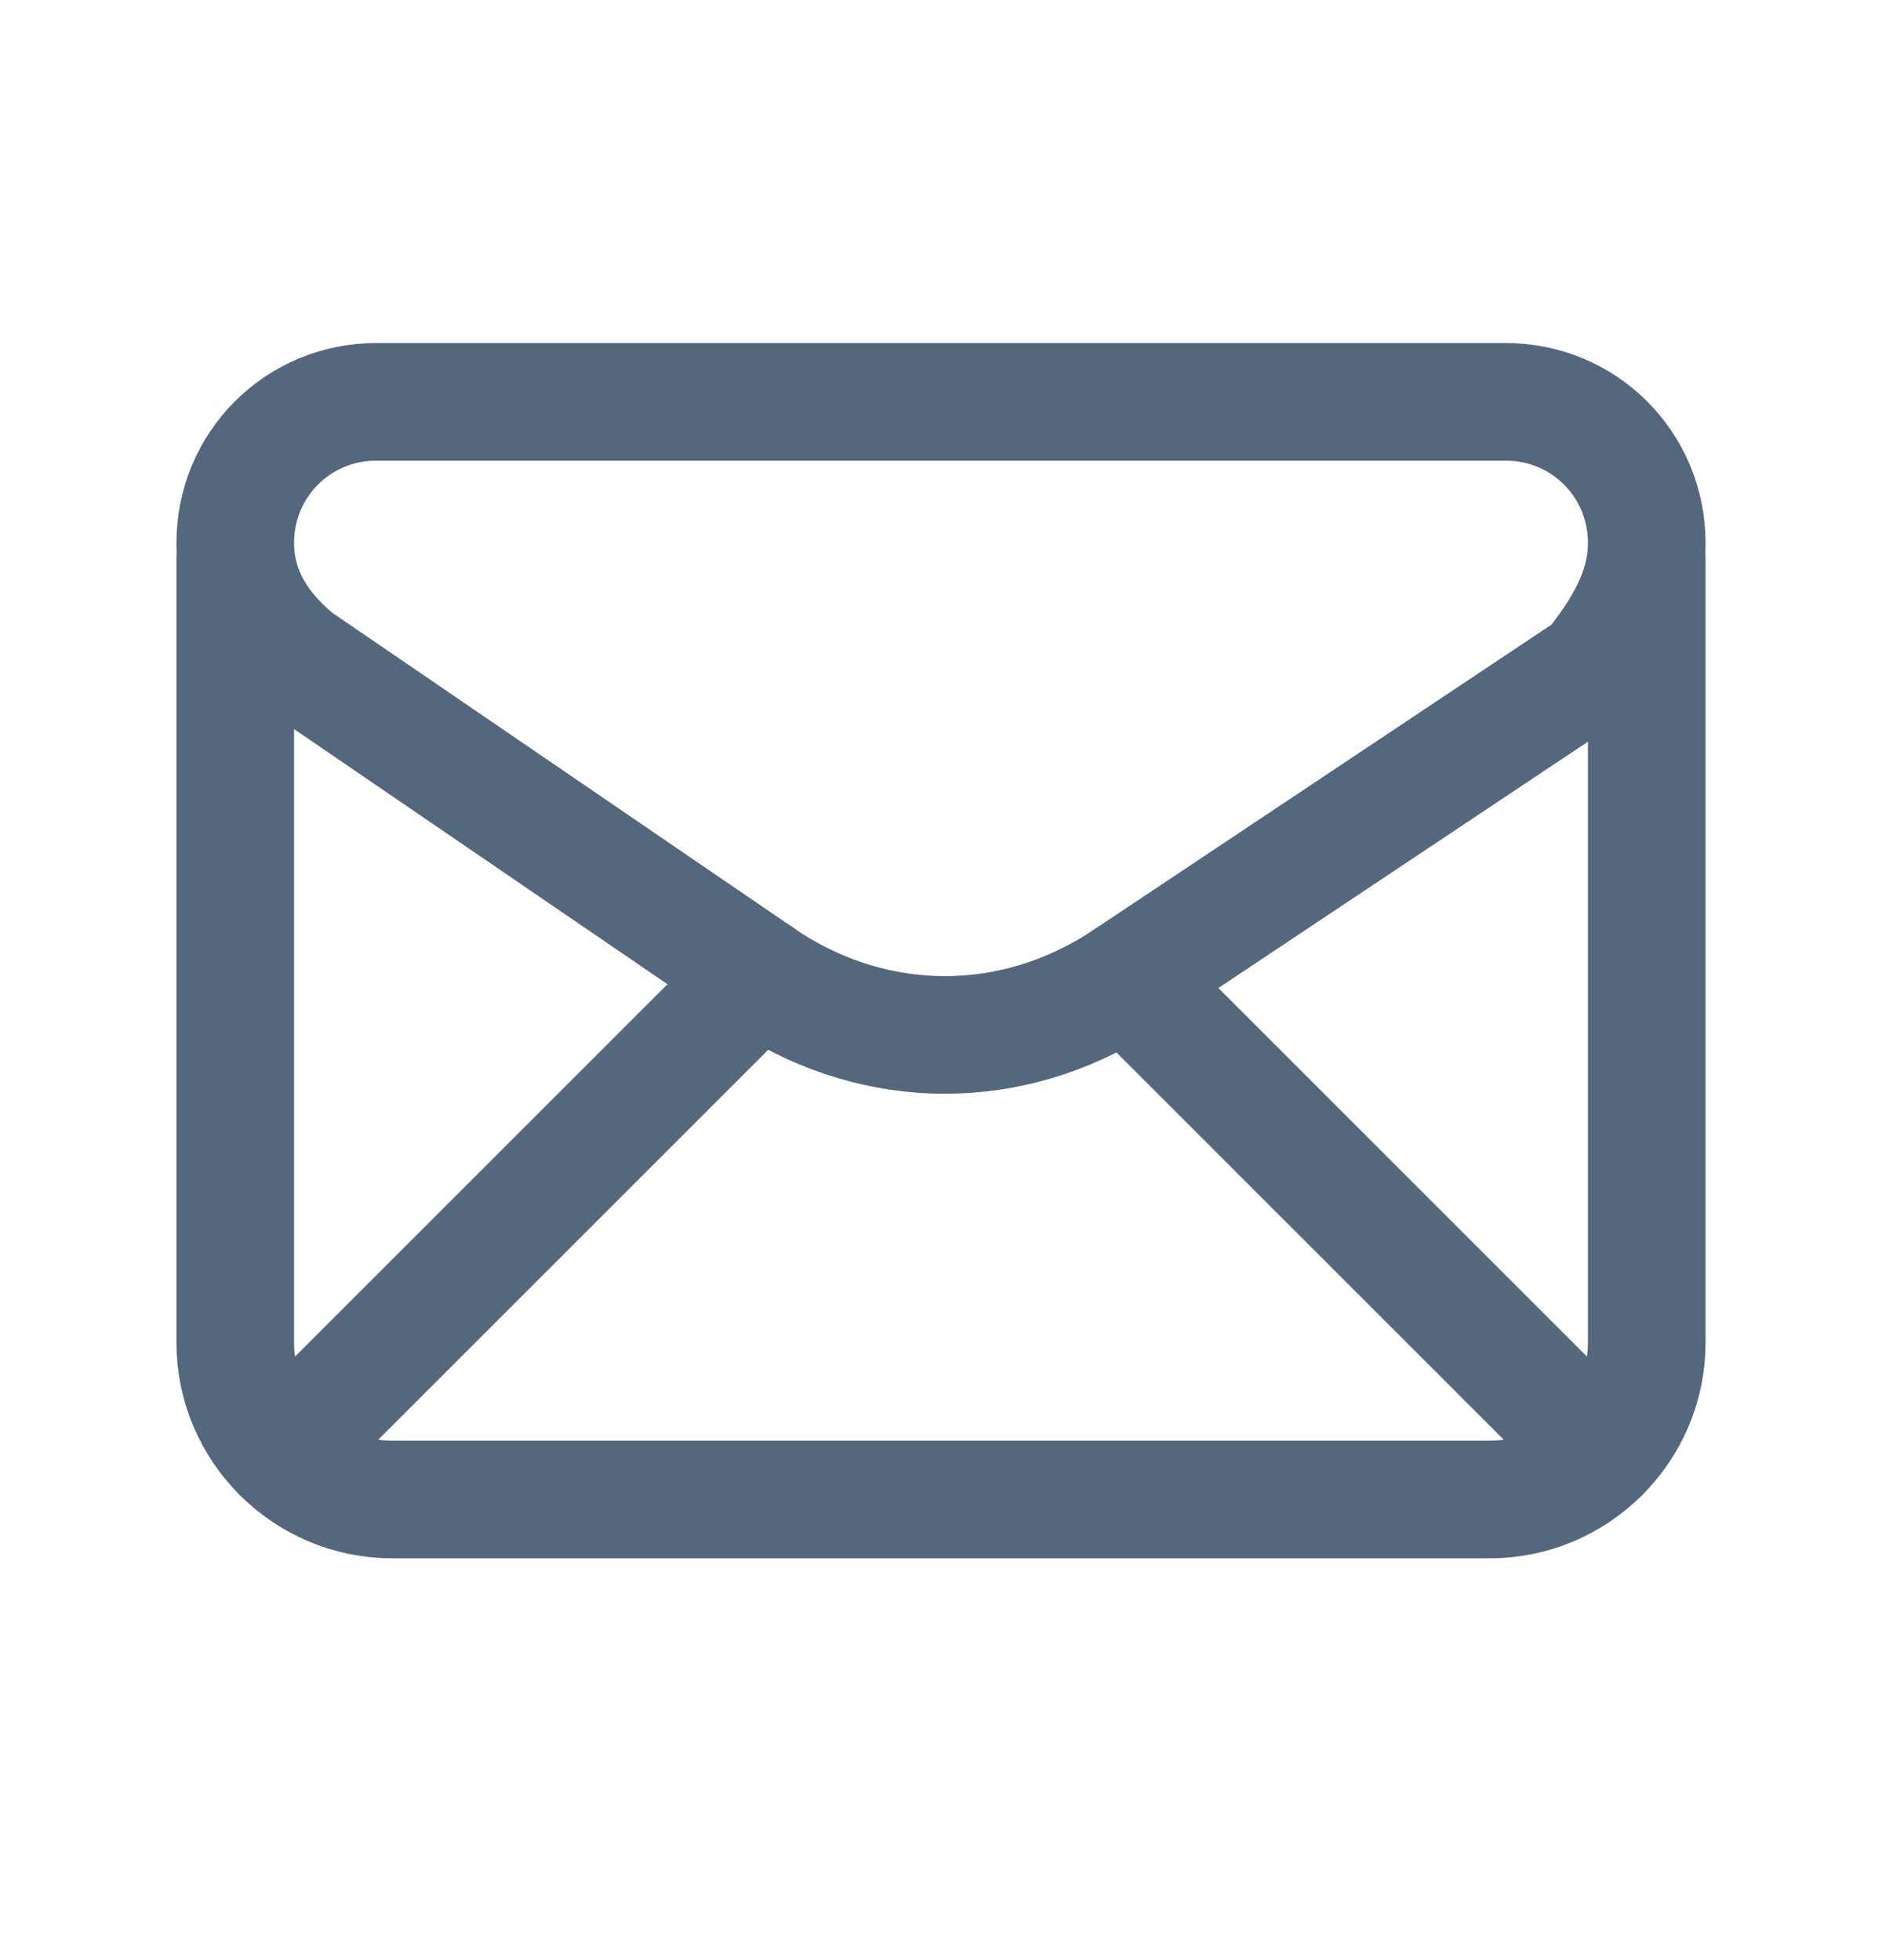 <svg width="24" height="25" viewBox="0 0 24 25" fill="none" xmlns="http://www.w3.org/2000/svg">
<path fill-rule="evenodd" clip-rule="evenodd" d="M3 6.925V6.925C3 7.525 3.3 8.025 3.8 8.425L9.8 12.525C11.2 13.425 12.9 13.425 14.3 12.525L20.3 8.525C20.7 8.025 21 7.525 21 6.925V6.925C21 5.925 20.2 5.125 19.2 5.125H4.8C3.8 5.125 3 5.925 3 6.925Z" stroke="#53687D" stroke-width="1.5" stroke-linecap="round" stroke-linejoin="round"/>
<path d="M3 7.125V17.125C3 18.225 3.9 19.125 5 19.125H19C20.1 19.125 21 18.225 21 17.125V7.125" stroke="#53687D" stroke-width="1.5" stroke-linecap="round" stroke-linejoin="round"/>
<path d="M3.588 18.537L9.682 12.443" stroke="#53687D" stroke-width="1.5" stroke-linecap="round" stroke-linejoin="round"/>
<path d="M14.36 12.485L20.412 18.537" stroke="#53687D" stroke-width="1.5" stroke-linecap="round" stroke-linejoin="round"/>
</svg>
